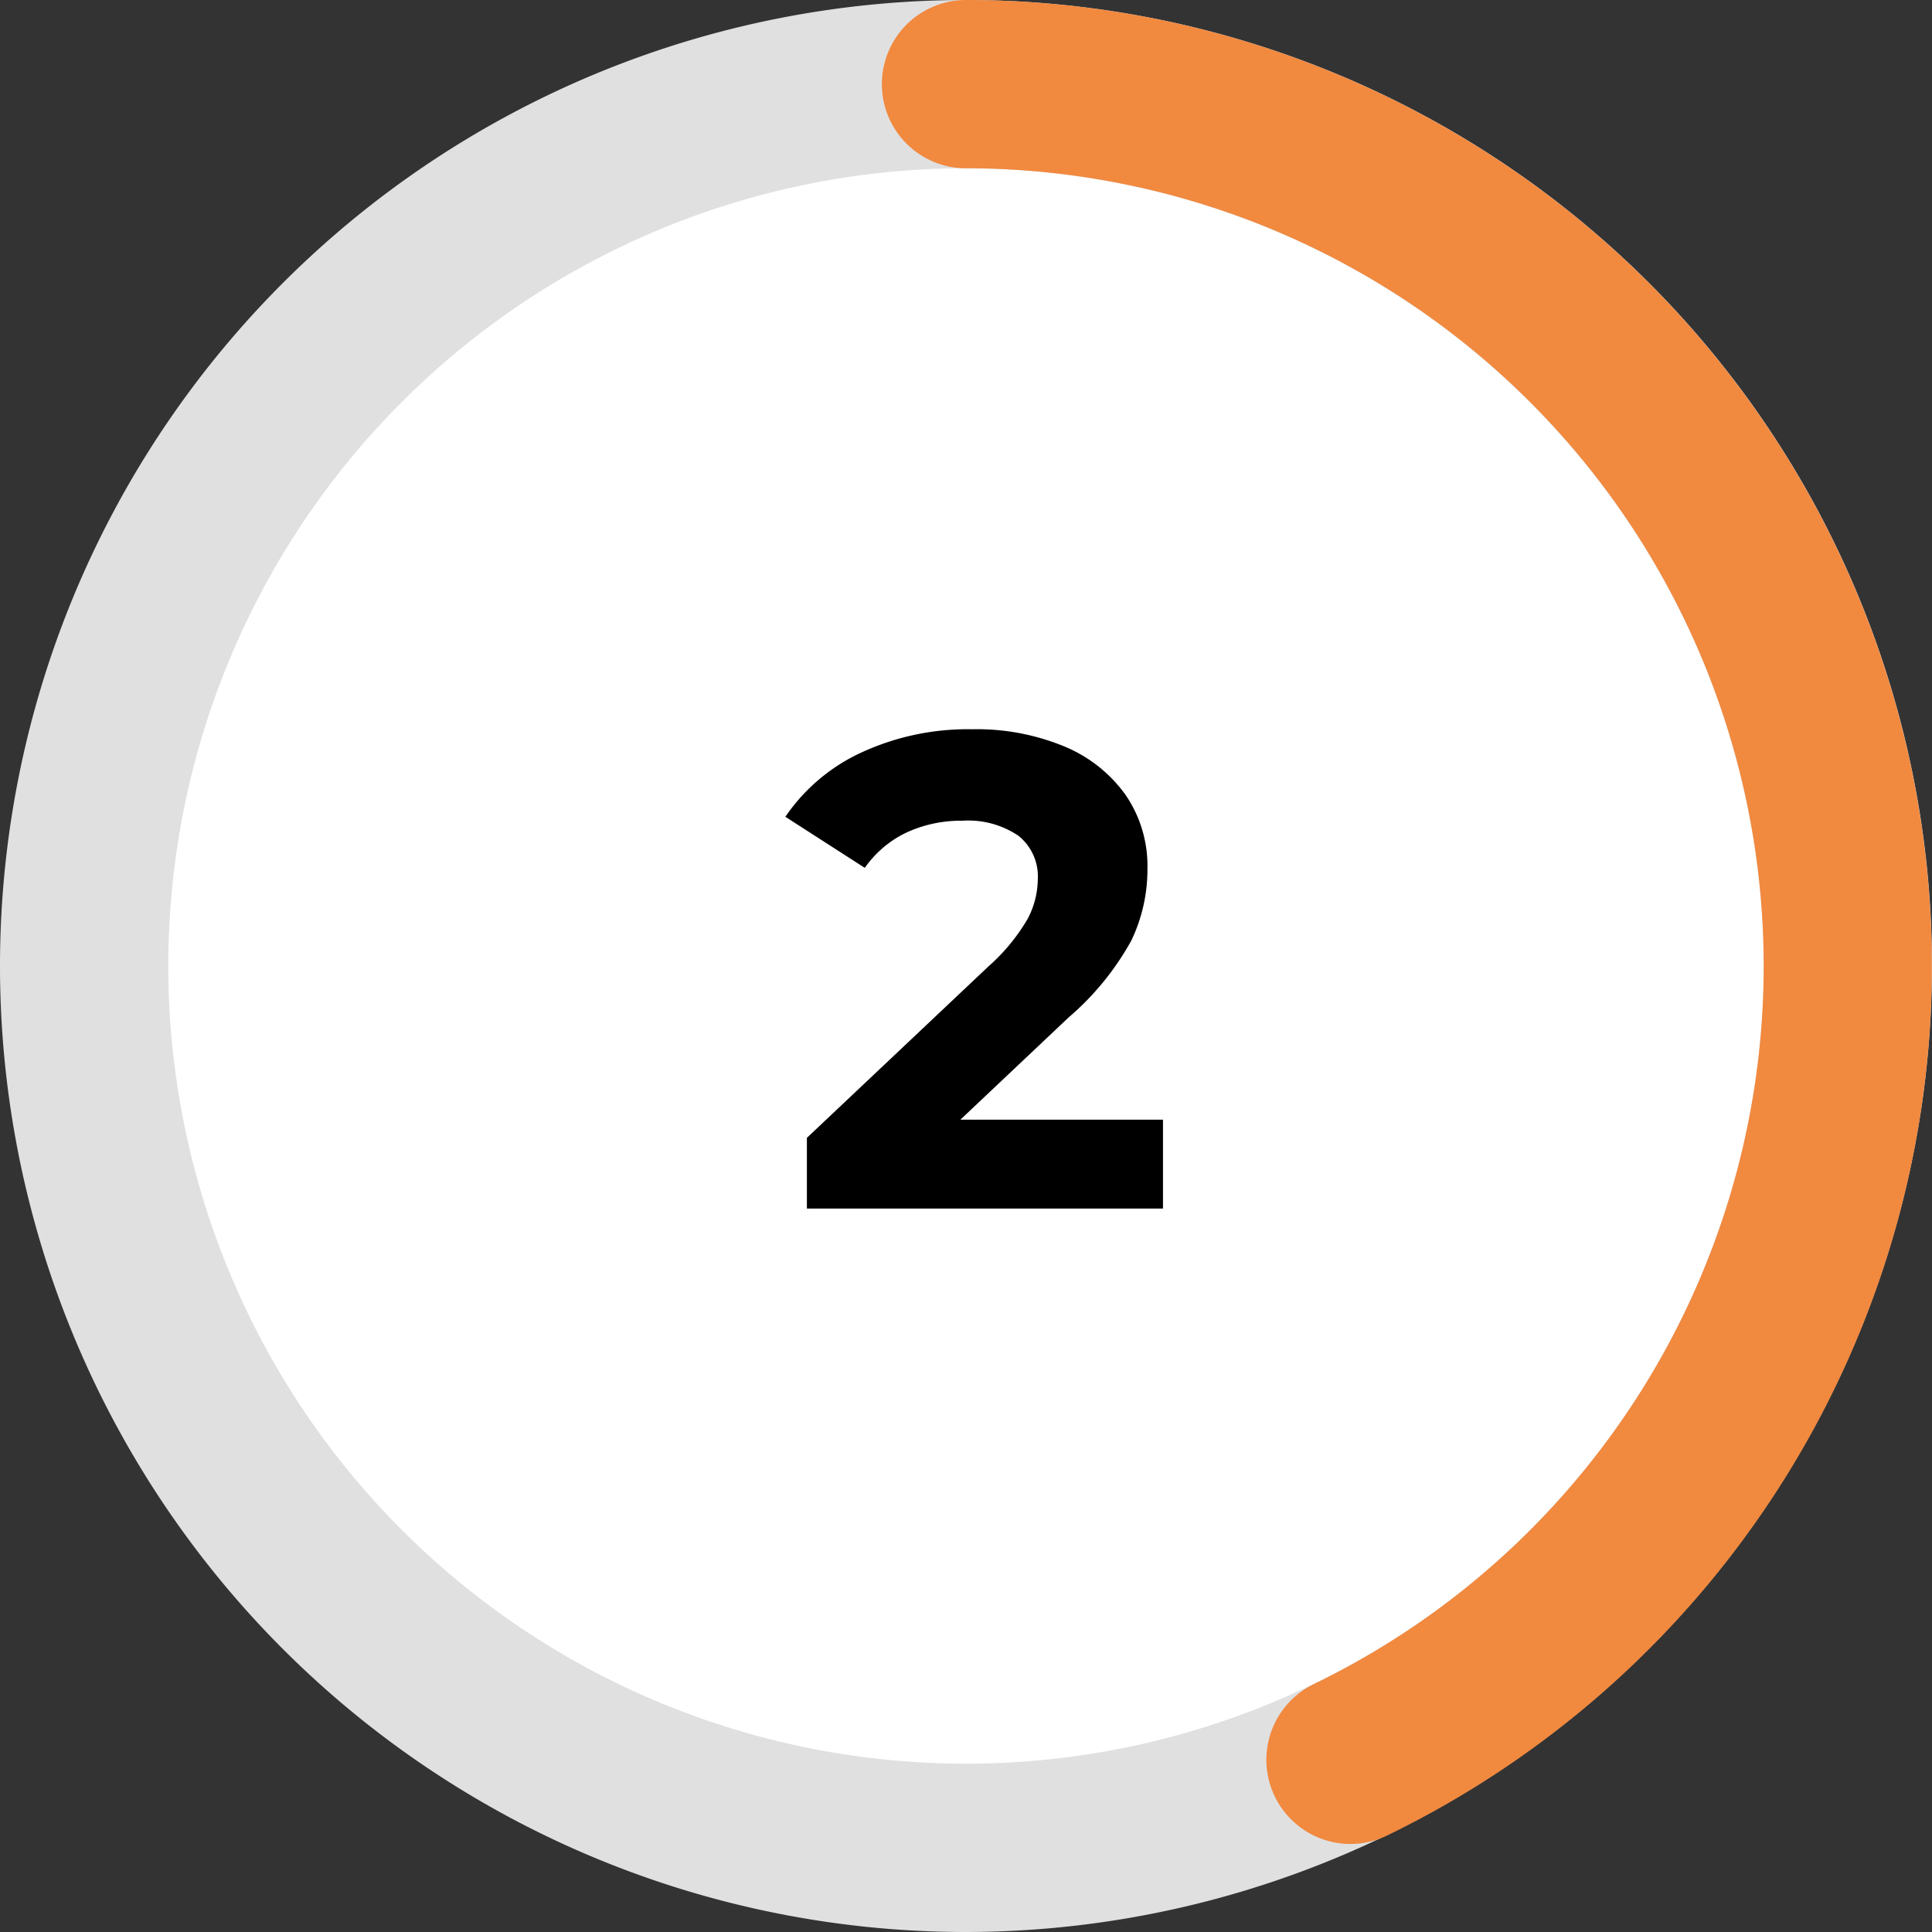 <svg xmlns="http://www.w3.org/2000/svg" width="80" height="79.999" viewBox="0 0 80 79.999">
  <rect x="0" y="0" width="80" height="79.999" fill="#333333" stroke="none"/>
  <g id="ic-Benefits-number-2" transform="translate(-3745 484)">
    <g id="Group_19699" data-name="Group 19699" transform="translate(3745 -484)">
      <path id="Path_36" data-name="Path 36" d="M76.031,39.516A36.515,36.515,0,1,1,39.515,3,36.516,36.516,0,0,1,76.031,39.516" transform="translate(0.484 0.484)" fill="#fff"/>
      <path id="Path_37" data-name="Path 37" d="M40,80A40,40,0,1,1,80,40,40.044,40.044,0,0,1,40,80M40,6.968A33.031,33.031,0,1,0,73.031,40,33.068,33.068,0,0,0,40,6.968" transform="translate(0 0)" fill="#e0e0e0"/>
      <path id="Path_38" data-name="Path 38" d="M50.851,77.076a3.485,3.485,0,0,1-1.524-6.62,33.037,33.037,0,0,0-14.4-62.767,3.484,3.484,0,0,1,0-6.968,40.005,40.005,0,0,1,17.444,76A3.47,3.47,0,0,1,50.851,77.076Z" transform="translate(5.074 -0.721)" fill="#f1893f"/>
      <rect id="Rectangle_5931" data-name="Rectangle 5931" width="80" height="79.999" transform="translate(0 0)" fill="none"/>
    </g>
    <path id="Path_50" data-name="Path 50" d="M15.661-.921V2.758H.916V-.169L8.442-7.276a7.992,7.992,0,0,0,1.617-1.965,3.575,3.575,0,0,0,.418-1.631,2.156,2.156,0,0,0-.794-1.8A3.7,3.7,0,0,0,7.355-13.3a5.345,5.345,0,0,0-2.314.488,4.43,4.43,0,0,0-1.728,1.463L.024-13.464a7.716,7.716,0,0,1,3.15-2.662,10.519,10.519,0,0,1,4.6-.962,9.456,9.456,0,0,1,3.8.711,5.864,5.864,0,0,1,2.537,2.007,5.193,5.193,0,0,1,.906,3.052,6.8,6.8,0,0,1-.669,2.982,11.481,11.481,0,0,1-2.592,3.178L7.271-.921Z" transform="translate(3777.496 -436.715)"/>
  </g>
</svg>
